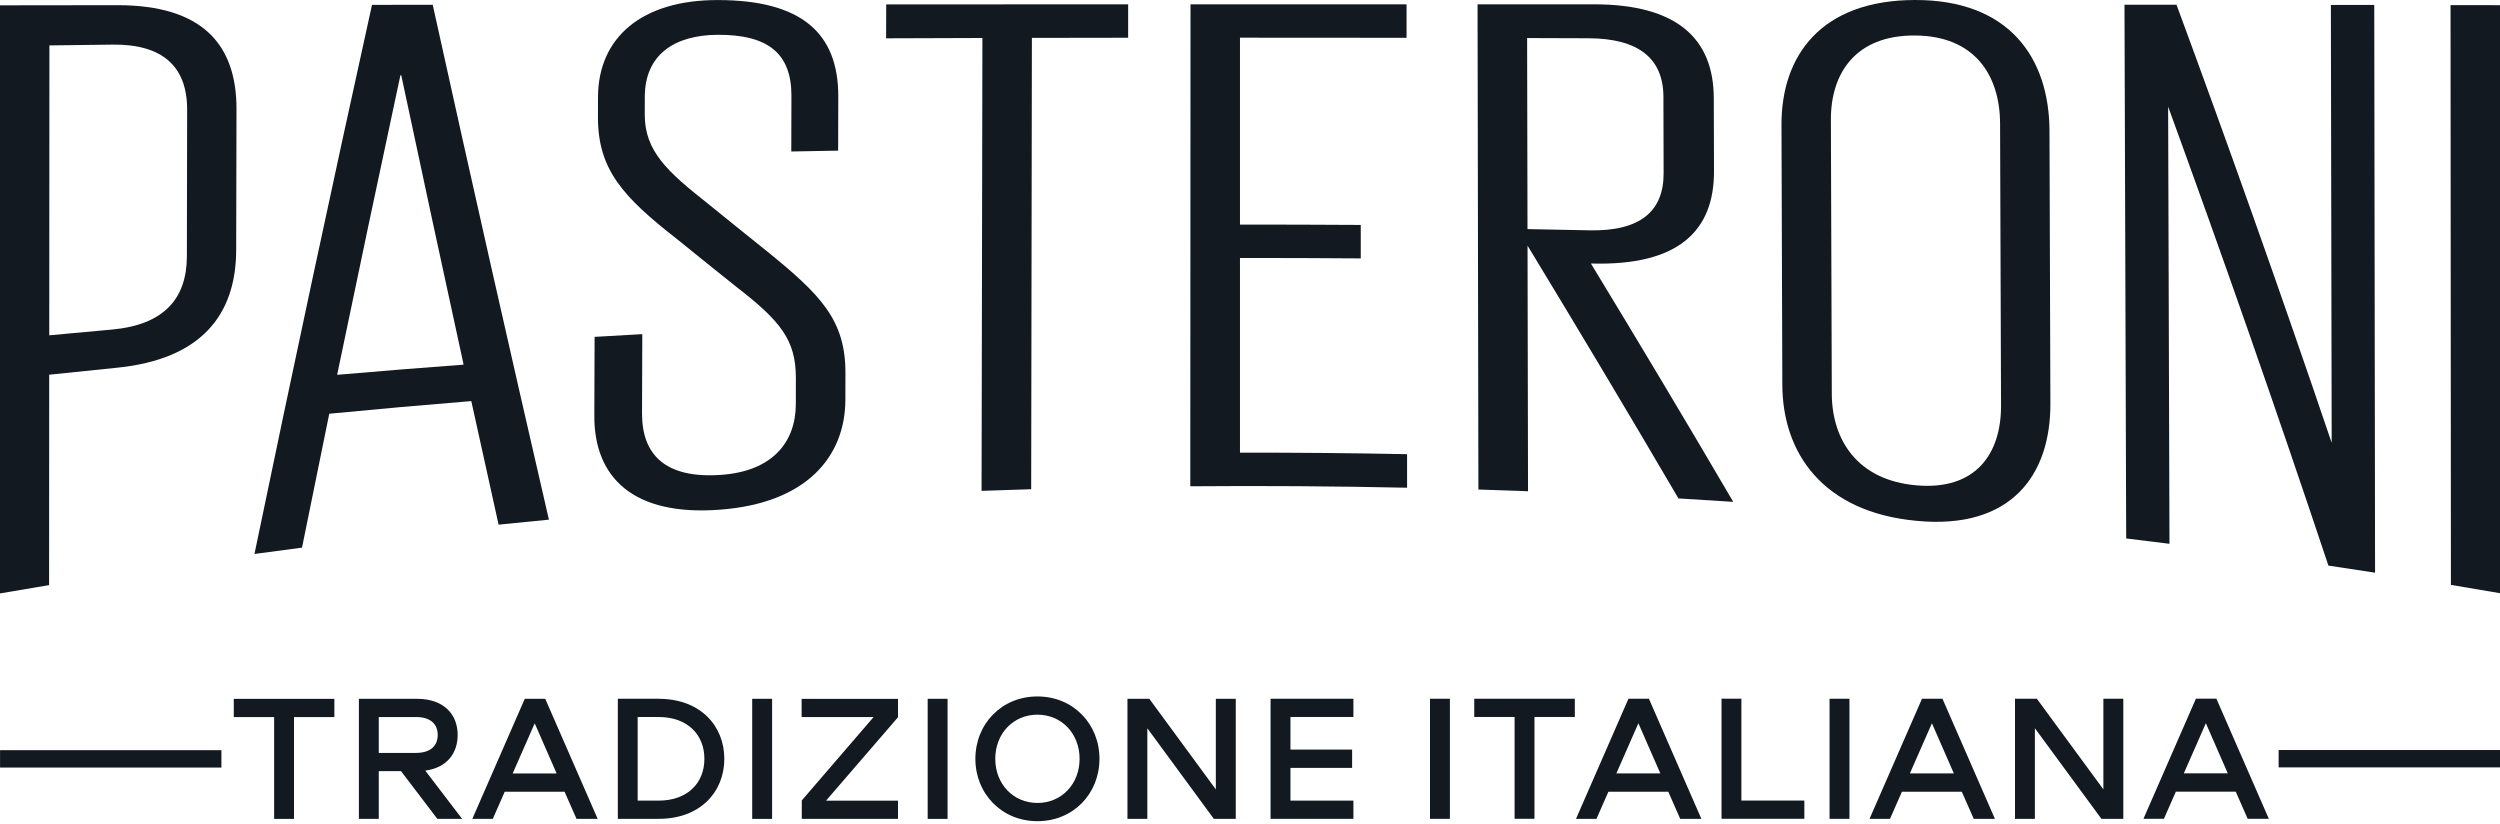 <?xml version="1.0" encoding="UTF-8"?> <svg xmlns="http://www.w3.org/2000/svg" width="185" height="61" viewBox="0 0 185 61" fill="none"> <g clip-path="url(#clip0_41_45)"> <path d="M0 0.394C2.911 0.39 5.818 0.387 8.729 0.383C14.898 0.394 17.509 3.215 17.501 8.078C17.493 11.549 17.485 15.02 17.478 18.491C17.47 23.359 14.827 26.581 8.693 27.208C7.009 27.378 5.325 27.552 3.641 27.729C3.641 32.92 3.637 38.107 3.633 43.298C2.422 43.499 1.211 43.704 0 43.913C0 29.409 0 14.902 0 0.398L0 0.394ZM3.656 3.361C3.656 10.512 3.649 17.663 3.645 24.814C5.199 24.668 6.757 24.522 8.315 24.384C12.09 24.037 13.825 22.132 13.829 18.965C13.837 15.348 13.841 11.731 13.849 8.114C13.853 4.887 11.995 3.262 8.338 3.301C6.776 3.321 5.214 3.341 3.656 3.361Z" fill="#121920"></path> <path d="M18.831 40.99C21.722 27.058 24.621 13.537 27.528 0.359C29.027 0.359 30.522 0.359 32.021 0.355C34.888 13.356 37.752 26.033 40.619 38.454C39.377 38.572 38.134 38.698 36.896 38.825C36.221 35.791 35.551 32.746 34.876 29.681C31.37 29.965 27.863 30.277 24.365 30.616C23.69 33.898 23.02 37.2 22.349 40.525C21.177 40.678 20.002 40.836 18.834 40.994L18.831 40.99ZM24.944 27.737C28.064 27.465 31.184 27.216 34.308 26.984C32.77 19.935 31.232 12.803 29.693 5.569C29.674 5.569 29.65 5.569 29.63 5.569C28.068 12.855 26.506 20.243 24.948 27.737H24.944Z" fill="#121920"></path> <path d="M43.98 30.782C43.988 28.829 43.992 26.877 44 24.928C45.175 24.858 46.351 24.794 47.53 24.727C47.522 26.684 47.518 28.636 47.51 30.593C47.502 33.697 49.289 35.425 53.344 35.141C57.198 34.876 58.882 32.679 58.89 29.922C58.89 29.271 58.89 28.624 58.894 27.974C58.898 25.161 57.754 23.757 54.543 21.268C53.068 20.093 51.597 18.909 50.125 17.714C46.086 14.563 44.236 12.543 44.248 8.642C44.248 8.157 44.248 7.676 44.252 7.191C44.264 2.781 47.483 -0.008 53.131 0.004C59.292 0.012 62.049 2.43 62.033 7.163C62.03 8.492 62.026 9.818 62.022 11.147C60.866 11.166 59.71 11.186 58.555 11.21C58.559 9.837 58.562 8.469 58.566 7.096C58.574 3.909 56.78 2.56 53.123 2.576C49.849 2.587 47.731 4.094 47.715 7.139C47.715 7.581 47.715 8.023 47.711 8.469C47.708 11.178 49.368 12.689 52.378 15.064C53.853 16.259 55.324 17.45 56.799 18.629C60.712 21.808 62.57 23.67 62.562 27.595C62.562 28.258 62.562 28.92 62.558 29.587C62.542 33.835 59.639 37.247 53.273 37.716C46.848 38.209 43.968 35.322 43.98 30.786V30.782Z" fill="#121920"></path> <path d="M65.576 0.327C71.544 0.327 77.515 0.323 83.483 0.319C83.483 1.144 83.483 1.968 83.483 2.793C81.109 2.793 78.734 2.801 76.36 2.804C76.344 13.935 76.324 25.071 76.308 36.202C75.086 36.237 73.859 36.281 72.636 36.324C72.656 25.153 72.68 13.983 72.699 2.812C70.325 2.82 67.95 2.828 65.572 2.836C65.572 1.996 65.572 1.16 65.58 0.319L65.576 0.327Z" fill="#121920"></path> <path d="M88.102 0.319C93.431 0.319 98.756 0.319 104.085 0.319C104.085 1.144 104.085 1.972 104.085 2.797C99.975 2.789 95.868 2.789 91.758 2.789C91.758 7.4 91.758 12.007 91.758 16.618C94.737 16.618 97.715 16.626 100.696 16.645C100.696 17.47 100.696 18.294 100.696 19.122C97.718 19.099 94.737 19.087 91.758 19.091C91.758 23.891 91.758 28.692 91.758 33.496C95.88 33.492 100.002 33.527 104.124 33.61C104.124 34.438 104.124 35.263 104.124 36.091C98.775 35.977 93.431 35.941 88.082 35.985C88.086 24.096 88.09 12.212 88.098 0.323L88.102 0.319Z" fill="#121920"></path> <path d="M113.038 18.176C113.05 24.234 113.062 30.293 113.074 36.352C111.851 36.304 110.624 36.265 109.402 36.225C109.382 24.258 109.358 12.291 109.339 0.319C112.206 0.319 115.074 0.319 117.941 0.319C124.102 0.316 126.808 2.86 126.82 7.258C126.824 9.064 126.832 10.867 126.836 12.673C126.848 17.071 124.221 19.675 117.791 19.501C117.772 19.501 117.748 19.501 117.728 19.501C121.235 25.272 124.745 31.133 128.26 37.136C126.907 37.046 125.558 36.963 124.205 36.884C120.478 30.518 116.754 24.301 113.035 18.172L113.038 18.176ZM113.007 2.816C113.015 7.53 113.027 12.239 113.035 16.953C114.557 16.981 116.076 17.008 117.594 17.044C121.389 17.131 123.12 15.62 123.108 12.815C123.105 10.93 123.101 9.044 123.093 7.163C123.089 4.307 121.223 2.844 117.559 2.832C116.04 2.828 114.522 2.82 113.003 2.816H113.007Z" fill="#121920"></path> <path d="M131.893 28.482C131.873 22.069 131.849 15.655 131.83 9.242C131.814 4.114 134.76 0.02 141.683 -5.54401e-05C148.68 -0.024 151.642 4.28 151.662 9.687C151.686 16.413 151.705 23.138 151.729 29.863C151.749 35.164 148.818 39.219 141.817 38.541C134.879 37.894 131.909 33.511 131.893 28.482ZM148.077 30.021C148.053 23.059 148.029 16.097 148.006 9.139C147.99 5.554 146.116 2.643 141.691 2.627C137.324 2.607 135.47 5.408 135.486 8.871C135.51 15.628 135.529 22.384 135.553 29.137C135.565 32.549 137.443 35.535 141.805 35.914C146.231 36.308 148.088 33.547 148.077 30.021Z" fill="#121920"></path> <path d="M160.442 7.885C160.474 18.669 160.505 29.457 160.541 40.241C159.476 40.107 158.407 39.972 157.338 39.846C157.295 26.68 157.255 13.514 157.212 0.351C158.494 0.351 159.78 0.351 161.062 0.351C164.9 10.748 168.73 21.524 172.544 32.766C172.524 21.966 172.504 11.163 172.485 0.363C173.554 0.363 174.626 0.363 175.695 0.367C175.715 14.369 175.735 28.376 175.755 42.379C174.603 42.201 173.455 42.023 172.303 41.854C168.363 30.052 164.406 18.764 160.438 7.881L160.442 7.885Z" fill="#121920"></path> <path d="M181.34 0.379C182.558 0.379 183.781 0.379 185 0.383C185 14.886 185 29.394 185 43.897C183.789 43.688 182.578 43.483 181.367 43.282C181.359 28.98 181.351 14.677 181.34 0.379Z" fill="#121920"></path> <path d="M16.385 55.513V56.799H0.004V55.513H16.385Z" fill="#121920"></path> <path d="M24.743 51.715V53.064H21.757V60.598H20.286V53.064H17.3V51.715H24.739H24.743Z" fill="#121920"></path> <path d="M31.468 57.024L34.198 60.598H32.364L29.674 57.063H28.029V60.598H26.558V51.711H30.841C32.928 51.711 33.867 52.938 33.867 54.385C33.867 55.675 33.133 56.807 31.472 57.024H31.468ZM30.786 53.064H28.029V55.715H30.786C31.788 55.715 32.391 55.245 32.391 54.385C32.391 53.525 31.788 53.06 30.786 53.06V53.064Z" fill="#121920"></path> <path d="M36.466 60.598H34.951L38.833 51.711H40.347L44.228 60.598H42.663L41.779 58.59H37.349L36.466 60.598ZM39.566 53.529L37.937 57.237H41.191L39.57 53.529H39.566Z" fill="#121920"></path> <path d="M48.741 51.711C51.845 51.711 53.6 53.73 53.6 56.152C53.6 58.574 51.849 60.594 48.745 60.594H45.72V51.707H48.745L48.741 51.711ZM48.753 53.06H47.187V59.245H48.753C50.839 59.245 52.125 57.975 52.125 56.152C52.125 54.33 50.836 53.06 48.753 53.06Z" fill="#121920"></path> <path d="M57.135 60.598H55.663V51.711H57.135V60.598Z" fill="#121920"></path> <path d="M66.451 53.076L61.126 59.249H66.451V60.598H59.331V59.233L64.644 53.064H59.32V51.715H66.451V53.076Z" fill="#121920"></path> <path d="M70.12 60.598H68.648V51.711H70.12V60.598Z" fill="#121920"></path> <path d="M81.361 56.152C81.361 58.72 79.436 60.767 76.77 60.767C74.107 60.767 72.178 58.72 72.178 56.152C72.178 53.585 74.107 51.537 76.77 51.537C79.432 51.537 81.361 53.585 81.361 56.152ZM79.89 56.152C79.89 54.291 78.564 52.886 76.77 52.886C74.975 52.886 73.65 54.291 73.65 56.152C73.65 58.014 74.979 59.418 76.77 59.418C78.564 59.418 79.89 58.014 79.89 56.152Z" fill="#121920"></path> <path d="M91.447 51.711V60.598H89.826L84.903 53.892V60.598H83.432V51.711H85.049L89.972 58.416V51.711H91.447Z" fill="#121920"></path> <path d="M95.494 53.06V55.47H100.057V56.823H95.494V59.245H100.152V60.594H94.022V51.707H100.152V53.056H95.494V53.06Z" fill="#121920"></path> <path d="M107.292 60.594H105.82V51.707H107.292V60.594Z" fill="#121920"></path> <path d="M116.537 51.707V53.056H113.551V60.59H112.08V53.056H109.094V51.707H116.533H116.537Z" fill="#121920"></path> <path d="M118.139 60.594H116.624L120.505 51.707H122.02L125.901 60.594H124.335L123.452 58.586H119.022L118.139 60.594ZM121.239 53.525L119.61 57.233H122.864L121.243 53.525H121.239Z" fill="#121920"></path> <path d="M128.863 59.241H133.522V60.59H127.392V51.703H128.863V59.237V59.241Z" fill="#121920"></path> <path d="M136.859 60.594H135.387V51.707H136.859V60.594Z" fill="#121920"></path> <path d="M139.86 60.594H138.346L142.227 51.707H143.742L147.623 60.594H146.057L145.173 58.586H140.744L139.86 60.594ZM142.961 53.525L141.331 57.233H144.586L142.964 53.525H142.961Z" fill="#121920"></path> <path d="M157.125 51.707V60.594H155.504L150.581 53.888V60.594H149.11V51.707H150.727L155.65 58.413V51.707H157.125Z" fill="#121920"></path> <path d="M160.131 60.59H158.616L162.497 51.703H164.012L167.893 60.59H166.327L165.444 58.582H161.014L160.131 60.59ZM163.231 53.522L161.602 57.229H164.856L163.235 53.522H163.231Z" fill="#121920"></path> <path d="M185 55.502V56.787H168.619V55.502H185Z" fill="#121920"></path> </g> <defs> <clipPath id="clip0_41_45"> <rect width="185" height="60.771" fill="white"></rect> </clipPath> </defs> </svg> 